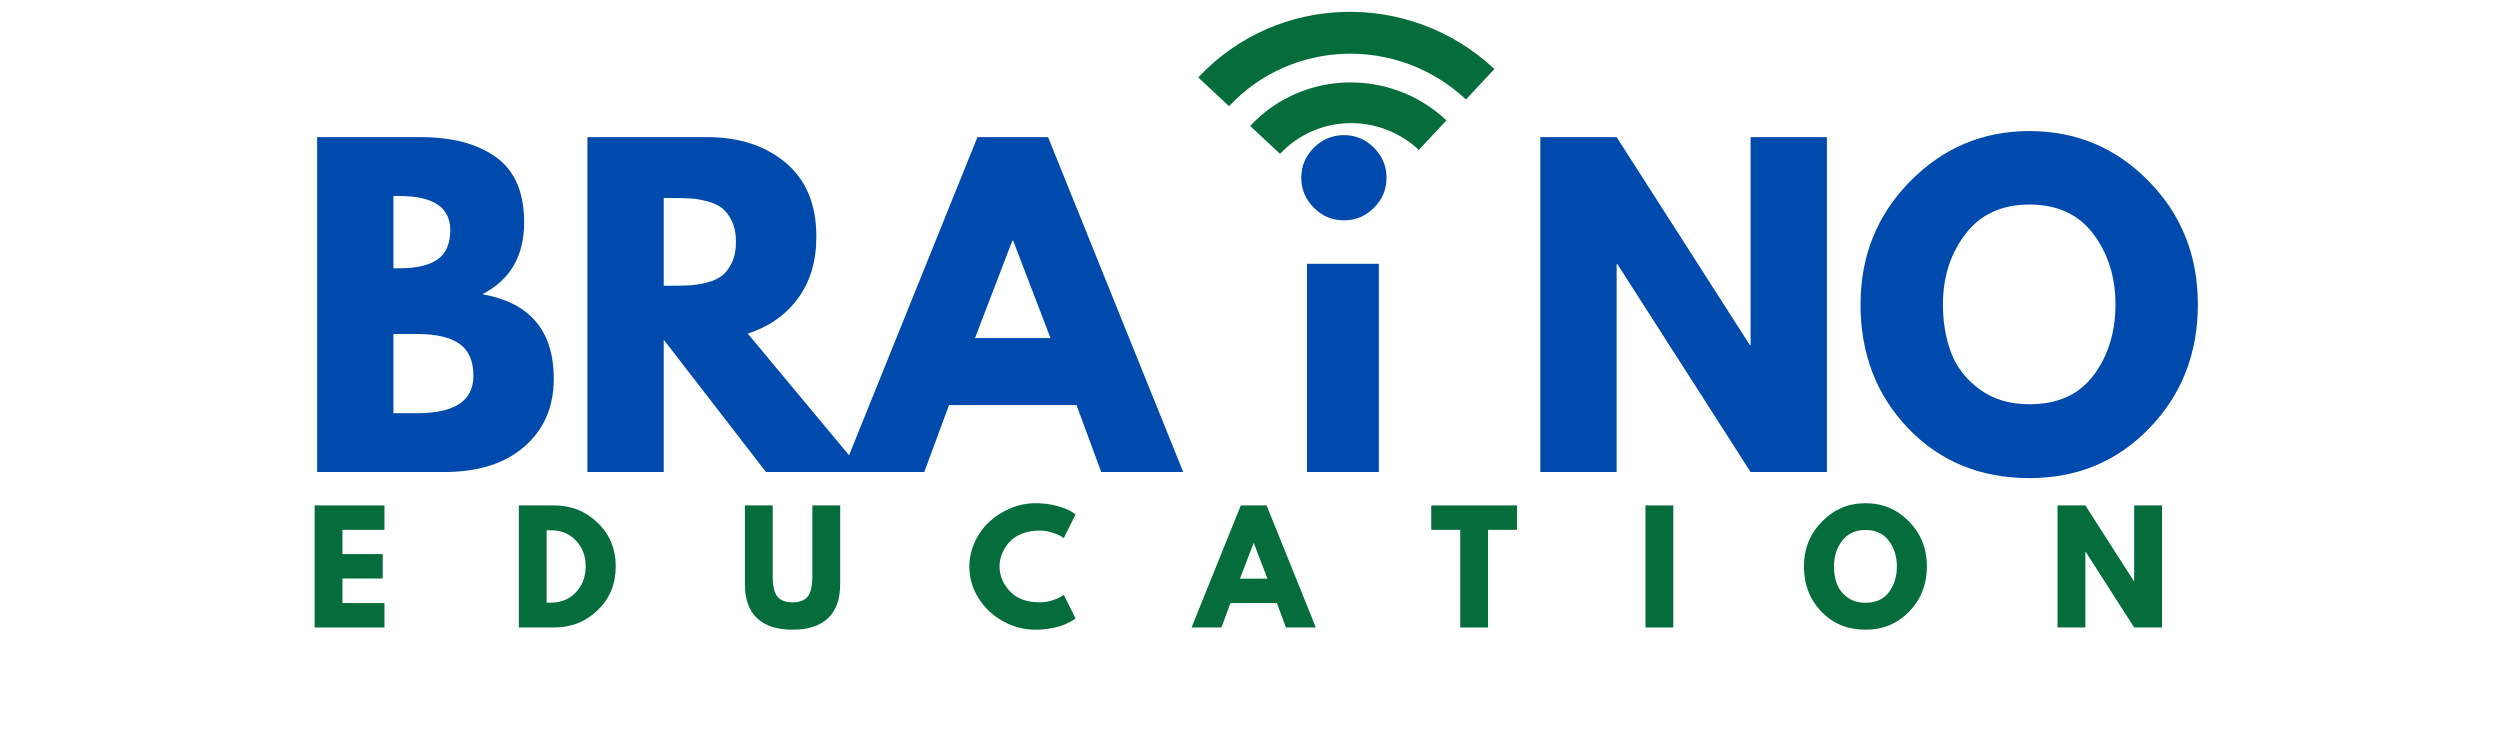<svg xmlns="http://www.w3.org/2000/svg" xmlns:xlink="http://www.w3.org/1999/xlink" width="2048" zoomAndPan="magnify" viewBox="0 0 1536 450" height="600" preserveAspectRatio="xMidYMid meet" version="1.2"><defs><clipPath id="09452307d0"><path d="M 812 93 L 848 93 L 848 129 L 812 129 Z M 812 93 "/></clipPath><clipPath id="df4c459665"><path d="M 736.125 47.676 L 823.684 -46.035 L 918.488 42.547 L 830.934 136.258 Z M 736.125 47.676 "/></clipPath><clipPath id="aa71fe11cc"><path d="M 736.125 47.676 L 823.684 -46.035 L 918.488 42.547 L 830.934 136.258 Z M 736.125 47.676 "/></clipPath><clipPath id="05a4058eae"><path d="M 768 50 L 889 50 L 889 95 L 768 95 Z M 768 50 "/></clipPath><clipPath id="2ba40abdba"><path d="M 736.125 47.676 L 823.684 -46.035 L 918.488 42.547 L 830.934 136.258 Z M 736.125 47.676 "/></clipPath><clipPath id="30910c3ae2"><path d="M 736.125 47.676 L 823.684 -46.035 L 918.488 42.547 L 830.934 136.258 Z M 736.125 47.676 "/></clipPath><clipPath id="ed22379a37"><path d="M 736 7 L 919 7 L 919 66 L 736 66 Z M 736 7 "/></clipPath><clipPath id="fd6560a5ba"><path d="M 736.125 47.676 L 823.684 -46.035 L 918.488 42.547 L 830.934 136.258 Z M 736.125 47.676 "/></clipPath><clipPath id="9d5d4eb9a9"><path d="M 736.125 47.676 L 823.684 -46.035 L 918.488 42.547 L 830.934 136.258 Z M 736.125 47.676 "/></clipPath></defs><g id="b124cd5dce"><g clip-rule="nonzero" clip-path="url(#09452307d0)"><g clip-rule="nonzero" clip-path="url(#df4c459665)"><g clip-rule="nonzero" clip-path="url(#aa71fe11cc)"><path style=" stroke:none;fill-rule:nonzero;fill:#046d3b;fill-opacity:1;" d="M 841.781 98.164 C 842.207 98.562 842.609 98.98 842.996 99.414 C 843.379 99.852 843.742 100.305 844.082 100.777 C 844.422 101.246 844.738 101.734 845.031 102.234 C 845.324 102.738 845.59 103.25 845.832 103.777 C 846.074 104.305 846.289 104.844 846.48 105.391 C 846.668 105.941 846.832 106.496 846.965 107.059 C 847.102 107.621 847.207 108.191 847.289 108.766 C 847.367 109.336 847.418 109.914 847.441 110.492 C 847.465 111.07 847.457 111.645 847.426 112.223 C 847.391 112.801 847.328 113.371 847.238 113.941 C 847.148 114.512 847.027 115.074 846.883 115.633 C 846.738 116.191 846.562 116.738 846.363 117.281 C 846.164 117.82 845.938 118.348 845.684 118.867 C 845.434 119.383 845.156 119.887 844.852 120.375 C 844.551 120.867 844.227 121.34 843.875 121.797 C 843.527 122.254 843.156 122.691 842.766 123.113 C 842.371 123.531 841.957 123.93 841.527 124.312 C 841.094 124.691 840.645 125.047 840.176 125.383 C 839.707 125.715 839.227 126.027 838.727 126.312 C 838.227 126.602 837.715 126.863 837.191 127.098 C 836.664 127.336 836.129 127.543 835.582 127.727 C 835.035 127.91 834.48 128.066 833.918 128.195 C 833.355 128.324 832.789 128.426 832.215 128.5 C 831.645 128.574 831.066 128.617 830.488 128.633 C 829.91 128.648 829.336 128.637 828.758 128.598 C 828.18 128.559 827.605 128.488 827.035 128.395 C 826.461 128.297 825.898 128.172 825.336 128.02 C 824.777 127.867 824.227 127.688 823.684 127.484 C 823.141 127.277 822.609 127.047 822.09 126.789 C 821.57 126.531 821.062 126.246 820.57 125.941 C 820.074 125.633 819.598 125.301 819.137 124.949 C 818.676 124.594 818.234 124.219 817.809 123.824 C 817.383 123.426 816.98 123.008 816.594 122.574 C 816.211 122.137 815.848 121.684 815.508 121.211 C 815.168 120.742 814.852 120.254 814.559 119.754 C 814.27 119.25 814 118.738 813.758 118.211 C 813.516 117.684 813.301 117.145 813.109 116.598 C 812.922 116.047 812.758 115.492 812.625 114.93 C 812.488 114.367 812.383 113.797 812.301 113.223 C 812.223 112.652 812.172 112.074 812.148 111.496 C 812.125 110.918 812.133 110.344 812.168 109.766 C 812.199 109.188 812.262 108.617 812.352 108.047 C 812.441 107.477 812.562 106.914 812.707 106.355 C 812.852 105.797 813.027 105.25 813.227 104.707 C 813.426 104.168 813.652 103.641 813.906 103.121 C 814.156 102.605 814.434 102.102 814.738 101.613 C 815.039 101.121 815.363 100.648 815.715 100.191 C 816.062 99.734 816.434 99.297 816.828 98.875 C 817.219 98.457 817.633 98.059 818.062 97.68 C 818.496 97.297 818.945 96.941 819.414 96.605 C 819.883 96.273 820.367 95.961 820.863 95.676 C 821.363 95.387 821.875 95.125 822.402 94.891 C 822.926 94.652 823.461 94.445 824.008 94.262 C 824.555 94.078 825.109 93.922 825.672 93.793 C 826.234 93.664 826.801 93.562 827.375 93.488 C 827.949 93.414 828.523 93.371 829.102 93.355 C 829.68 93.34 830.258 93.352 830.832 93.391 C 831.41 93.43 831.984 93.5 832.555 93.594 C 833.129 93.691 833.691 93.816 834.254 93.969 C 834.812 94.121 835.363 94.301 835.906 94.504 C 836.449 94.711 836.98 94.941 837.5 95.199 C 838.02 95.457 838.527 95.742 839.02 96.047 C 839.516 96.355 839.992 96.688 840.453 97.039 C 840.914 97.395 841.355 97.77 841.781 98.164 Z M 841.781 98.164 "/></g></g></g><g clip-rule="nonzero" clip-path="url(#05a4058eae)"><g clip-rule="nonzero" clip-path="url(#2ba40abdba)"><g clip-rule="nonzero" clip-path="url(#30910c3ae2)"><path style=" stroke:none;fill-rule:nonzero;fill:#046d3b;fill-opacity:1;" d="M 888.711 73.934 L 871.73 92.109 C 847.258 69.242 809.082 70.332 786.465 94.539 L 768.094 77.371 C 800.094 43.125 854.094 41.586 888.711 73.934 Z M 888.711 73.934 "/></g></g></g><g clip-rule="nonzero" clip-path="url(#ed22379a37)"><g clip-rule="nonzero" clip-path="url(#fd6560a5ba)"><g clip-rule="nonzero" clip-path="url(#9d5d4eb9a9)"><path style=" stroke:none;fill-rule:nonzero;fill:#046d3b;fill-opacity:1;" d="M 900.699 61.105 C 858.918 22.066 793.742 23.922 755.125 65.254 L 736.211 47.582 C 784.48 -4.078 865.953 -6.398 918.18 42.398 Z M 900.699 61.105 "/></g></g></g><g style="fill:#046d3b;fill-opacity:1;"><g transform="translate(187.863, 385.526)"><path style="stroke:none" d="M 48.359 -75 L 48.359 -60 L 22.547 -60 L 22.547 -45.094 L 47.266 -45.094 L 47.266 -30.094 L 22.547 -30.094 L 22.547 -15 L 48.359 -15 L 48.359 0 L 5.453 0 L 5.453 -75 Z M 48.359 -75 "/></g></g><g style="fill:#046d3b;fill-opacity:1;"><g transform="translate(313.308, 385.526)"><path style="stroke:none" d="M 5.453 -75 L 27.188 -75 C 37.602 -75 46.508 -71.438 53.906 -64.312 C 61.301 -57.195 65 -48.273 65 -37.547 C 65 -26.754 61.316 -17.797 53.953 -10.672 C 46.586 -3.555 37.664 0 27.188 0 L 5.453 0 Z M 22.547 -15.266 L 25.188 -15.266 C 31.426 -15.266 36.531 -17.367 40.5 -21.578 C 44.469 -25.797 46.484 -31.086 46.547 -37.453 C 46.547 -43.816 44.562 -49.117 40.594 -53.359 C 36.625 -57.598 31.488 -59.719 25.188 -59.719 L 22.547 -59.719 Z M 22.547 -15.266 "/></g></g><g style="fill:#046d3b;fill-opacity:1;"><g transform="translate(453.116, 385.526)"><path style="stroke:none" d="M 63.094 -75 L 63.094 -26.641 C 63.094 -17.422 60.609 -10.445 55.641 -5.719 C 50.672 -1 43.395 1.359 33.812 1.359 C 24.238 1.359 16.969 -1 12 -5.719 C 7.031 -10.445 4.547 -17.422 4.547 -26.641 L 4.547 -75 L 21.641 -75 L 21.641 -31.641 C 21.641 -25.578 22.594 -21.363 24.5 -19 C 26.406 -16.633 29.508 -15.453 33.812 -15.453 C 38.113 -15.453 41.219 -16.633 43.125 -19 C 45.039 -21.363 46 -25.578 46 -31.641 L 46 -75 Z M 63.094 -75 "/></g></g><g style="fill:#046d3b;fill-opacity:1;"><g transform="translate(593.469, 385.526)"><path style="stroke:none" d="M 45.359 -15.453 C 47.961 -15.453 50.492 -15.844 52.953 -16.625 C 55.41 -17.414 57.211 -18.176 58.359 -18.906 L 60.094 -20.094 L 67.359 -5.547 C 67.117 -5.359 66.785 -5.113 66.359 -4.812 C 65.93 -4.508 64.945 -3.945 63.406 -3.125 C 61.863 -2.312 60.211 -1.602 58.453 -1 C 56.691 -0.395 54.383 0.145 51.531 0.625 C 48.688 1.113 45.75 1.359 42.719 1.359 C 35.75 1.359 29.145 -0.348 22.906 -3.766 C 16.664 -7.191 11.633 -11.906 7.812 -17.906 C 4 -23.906 2.094 -30.391 2.094 -37.359 C 2.094 -42.629 3.211 -47.688 5.453 -52.531 C 7.691 -57.383 10.676 -61.535 14.406 -64.984 C 18.133 -68.441 22.484 -71.203 27.453 -73.266 C 32.422 -75.328 37.508 -76.359 42.719 -76.359 C 47.57 -76.359 52.039 -75.781 56.125 -74.625 C 60.219 -73.477 63.113 -72.328 64.812 -71.172 L 67.359 -69.453 L 60.094 -54.906 C 59.664 -55.27 59.023 -55.707 58.172 -56.219 C 57.328 -56.738 55.629 -57.422 53.078 -58.266 C 50.535 -59.117 47.961 -59.547 45.359 -59.547 C 41.242 -59.547 37.547 -58.879 34.266 -57.547 C 30.992 -56.211 28.406 -54.453 26.5 -52.266 C 24.594 -50.086 23.141 -47.738 22.141 -45.219 C 21.141 -42.707 20.641 -40.148 20.641 -37.547 C 20.641 -31.848 22.773 -26.738 27.047 -22.219 C 31.316 -17.707 37.422 -15.453 45.359 -15.453 Z M 45.359 -15.453 "/></g></g><g style="fill:#046d3b;fill-opacity:1;"><g transform="translate(734.639, 385.526)"><path style="stroke:none" d="M 43.547 -75 L 73.812 0 L 55.453 0 L 49.906 -15 L 21.359 -15 L 15.812 0 L -2.547 0 L 27.719 -75 Z M 44.094 -30 L 35.719 -51.812 L 35.547 -51.812 L 27.188 -30 Z M 44.094 -30 "/></g></g><g style="fill:#046d3b;fill-opacity:1;"><g transform="translate(878.628, 385.526)"><path style="stroke:none" d="M 0.734 -60 L 0.734 -75 L 53.453 -75 L 53.453 -60 L 35.641 -60 L 35.641 0 L 18.547 0 L 18.547 -60 Z M 0.734 -60 "/></g></g><g style="fill:#046d3b;fill-opacity:1;"><g transform="translate(1005.528, 385.526)"><path style="stroke:none" d="M 22.547 -75 L 22.547 0 L 5.453 0 L 5.453 -75 Z M 22.547 -75 "/></g></g><g style="fill:#046d3b;fill-opacity:1;"><g transform="translate(1106.249, 385.526)"><path style="stroke:none" d="M 2.094 -37.547 C 2.094 -48.391 5.785 -57.566 13.172 -65.078 C 20.566 -72.598 29.477 -76.359 39.906 -76.359 C 50.395 -76.359 59.305 -72.613 66.641 -65.125 C 73.973 -57.645 77.641 -48.453 77.641 -37.547 C 77.641 -26.578 74.031 -17.348 66.812 -9.859 C 59.602 -2.379 50.633 1.359 39.906 1.359 C 28.938 1.359 19.891 -2.348 12.766 -9.766 C 5.648 -17.191 2.094 -26.453 2.094 -37.547 Z M 20.547 -37.547 C 20.547 -33.609 21.148 -30.016 22.359 -26.766 C 23.578 -23.523 25.695 -20.785 28.719 -18.547 C 31.75 -16.305 35.477 -15.188 39.906 -15.188 C 46.27 -15.188 51.07 -17.363 54.312 -21.719 C 57.562 -26.082 59.188 -31.359 59.188 -37.547 C 59.188 -43.66 57.531 -48.914 54.219 -53.312 C 50.914 -57.707 46.145 -59.906 39.906 -59.906 C 33.727 -59.906 28.957 -57.707 25.594 -53.312 C 22.227 -48.914 20.547 -43.66 20.547 -37.547 Z M 20.547 -37.547 "/></g></g><g style="fill:#046d3b;fill-opacity:1;"><g transform="translate(1258.691, 385.526)"><path style="stroke:none" d="M 22.547 -46.547 L 22.547 0 L 5.453 0 L 5.453 -75 L 22.547 -75 L 52.359 -28.453 L 52.547 -28.453 L 52.547 -75 L 69.641 -75 L 69.641 0 L 52.547 0 L 22.719 -46.547 Z M 22.547 -46.547 "/></g></g><g style="fill:#004aad;fill-opacity:1;"><g transform="translate(179.878, 290.015)"><path style="stroke:none" d="M 14.969 -205.75 L 78.812 -205.75 C 98.094 -205.75 113.469 -201.633 124.938 -193.406 C 136.414 -185.176 142.156 -171.832 142.156 -153.375 C 142.156 -132.758 133.594 -118.047 116.469 -109.234 C 145.727 -104.078 160.359 -86.785 160.359 -57.359 C 160.359 -40.066 154.375 -26.18 142.406 -15.703 C 130.438 -5.234 113.973 0 93.016 0 L 14.969 0 Z M 61.844 -125.188 L 65.594 -125.188 C 76.062 -125.188 83.875 -127.016 89.031 -130.672 C 94.188 -134.336 96.766 -140.328 96.766 -148.641 C 96.766 -162.598 86.375 -169.578 65.594 -169.578 L 61.844 -169.578 Z M 61.844 -36.156 L 76.562 -36.156 C 99.508 -36.156 110.984 -43.805 110.984 -59.109 C 110.984 -68.254 108.113 -74.82 102.375 -78.812 C 96.633 -82.801 88.031 -84.797 76.562 -84.797 L 61.844 -84.797 Z M 61.844 -36.156 "/></g></g><g style="fill:#004aad;fill-opacity:1;"><g transform="translate(345.945, 290.015)"><path style="stroke:none" d="M 14.969 -205.75 L 88.531 -205.75 C 108.32 -205.75 124.453 -200.469 136.922 -189.906 C 149.391 -179.352 155.625 -164.266 155.625 -144.641 C 155.625 -129.516 151.836 -116.836 144.266 -106.609 C 136.703 -96.391 126.438 -89.203 113.469 -85.047 L 184.297 0 L 124.688 0 L 61.844 -81.297 L 61.844 0 L 14.969 0 Z M 61.844 -114.469 L 67.328 -114.469 C 71.648 -114.469 75.305 -114.551 78.297 -114.719 C 81.297 -114.883 84.707 -115.469 88.531 -116.469 C 92.352 -117.469 95.426 -118.879 97.75 -120.703 C 100.082 -122.535 102.078 -125.195 103.734 -128.688 C 105.398 -132.176 106.234 -136.414 106.234 -141.406 C 106.234 -146.395 105.398 -150.633 103.734 -154.125 C 102.078 -157.613 100.082 -160.27 97.75 -162.094 C 95.426 -163.926 92.352 -165.344 88.531 -166.344 C 84.707 -167.344 81.297 -167.926 78.297 -168.094 C 75.305 -168.258 71.648 -168.344 67.328 -168.344 L 61.844 -168.344 Z M 61.844 -114.469 "/></g></g><g style="fill:#004aad;fill-opacity:1;"><g transform="translate(524.48, 290.015)"><path style="stroke:none" d="M 119.453 -205.75 L 202.5 0 L 152.125 0 L 136.922 -41.156 L 58.609 -41.156 L 43.391 0 L -6.984 0 L 76.062 -205.75 Z M 120.953 -82.297 L 98.016 -142.156 L 97.516 -142.156 L 74.562 -82.297 Z M 120.953 -82.297 "/></g></g><g style="fill:#004aad;fill-opacity:1;"><g transform="translate(719.97, 290.015)"><path style="stroke:none" d=""/></g></g><g style="fill:#004aad;fill-opacity:1;"><g transform="translate(788.043, 290.015)"><path style="stroke:none" d="M 19.203 -199.266 C 24.359 -204.422 30.508 -207 37.656 -207 C 44.801 -207 50.953 -204.422 56.109 -199.266 C 61.266 -194.109 63.844 -187.953 63.844 -180.797 C 63.844 -173.648 61.266 -167.5 56.109 -162.344 C 50.953 -157.195 44.801 -154.625 37.656 -154.625 C 30.508 -154.625 24.359 -157.195 19.203 -162.344 C 14.047 -167.5 11.469 -173.648 11.469 -180.797 C 11.469 -187.953 14.047 -194.109 19.203 -199.266 Z M 14.969 -127.938 L 14.969 0 L 59.109 0 L 59.109 -127.938 Z M 14.969 -127.938 "/></g></g><g style="fill:#004aad;fill-opacity:1;"><g transform="translate(863.347, 290.015)"><path style="stroke:none" d=""/></g></g><g style="fill:#004aad;fill-opacity:1;"><g transform="translate(931.419, 290.015)"><path style="stroke:none" d="M 61.844 -127.688 L 61.844 0 L 14.969 0 L 14.969 -205.75 L 61.844 -205.75 L 143.656 -78.062 L 144.141 -78.062 L 144.141 -205.75 L 191.031 -205.75 L 191.031 0 L 144.141 0 L 62.344 -127.688 Z M 61.844 -127.688 "/></g></g><g style="fill:#004aad;fill-opacity:1;"><g transform="translate(1137.382, 290.015)"><path style="stroke:none" d="M 5.734 -103 C 5.734 -132.758 15.875 -157.945 36.156 -178.562 C 56.445 -199.176 80.891 -209.484 109.484 -209.484 C 138.242 -209.484 162.68 -199.219 182.797 -178.688 C 202.922 -158.156 212.984 -132.926 212.984 -103 C 212.984 -72.906 203.086 -47.594 183.297 -27.062 C 163.516 -6.531 138.91 3.734 109.484 3.734 C 79.391 3.734 54.57 -6.445 35.031 -26.812 C 15.5 -47.176 5.734 -72.57 5.734 -103 Z M 56.359 -103 C 56.359 -92.188 58.02 -82.332 61.344 -73.438 C 64.676 -64.551 70.5 -57.031 78.812 -50.875 C 87.125 -44.719 97.348 -41.641 109.484 -41.641 C 126.941 -41.641 140.117 -47.625 149.016 -59.594 C 157.91 -71.57 162.359 -86.039 162.359 -103 C 162.359 -119.789 157.828 -134.211 148.766 -146.266 C 139.703 -158.316 126.609 -164.344 109.484 -164.344 C 92.523 -164.344 79.43 -158.316 70.203 -146.266 C 60.973 -134.211 56.359 -119.789 56.359 -103 Z M 56.359 -103 "/></g></g></g></svg>
